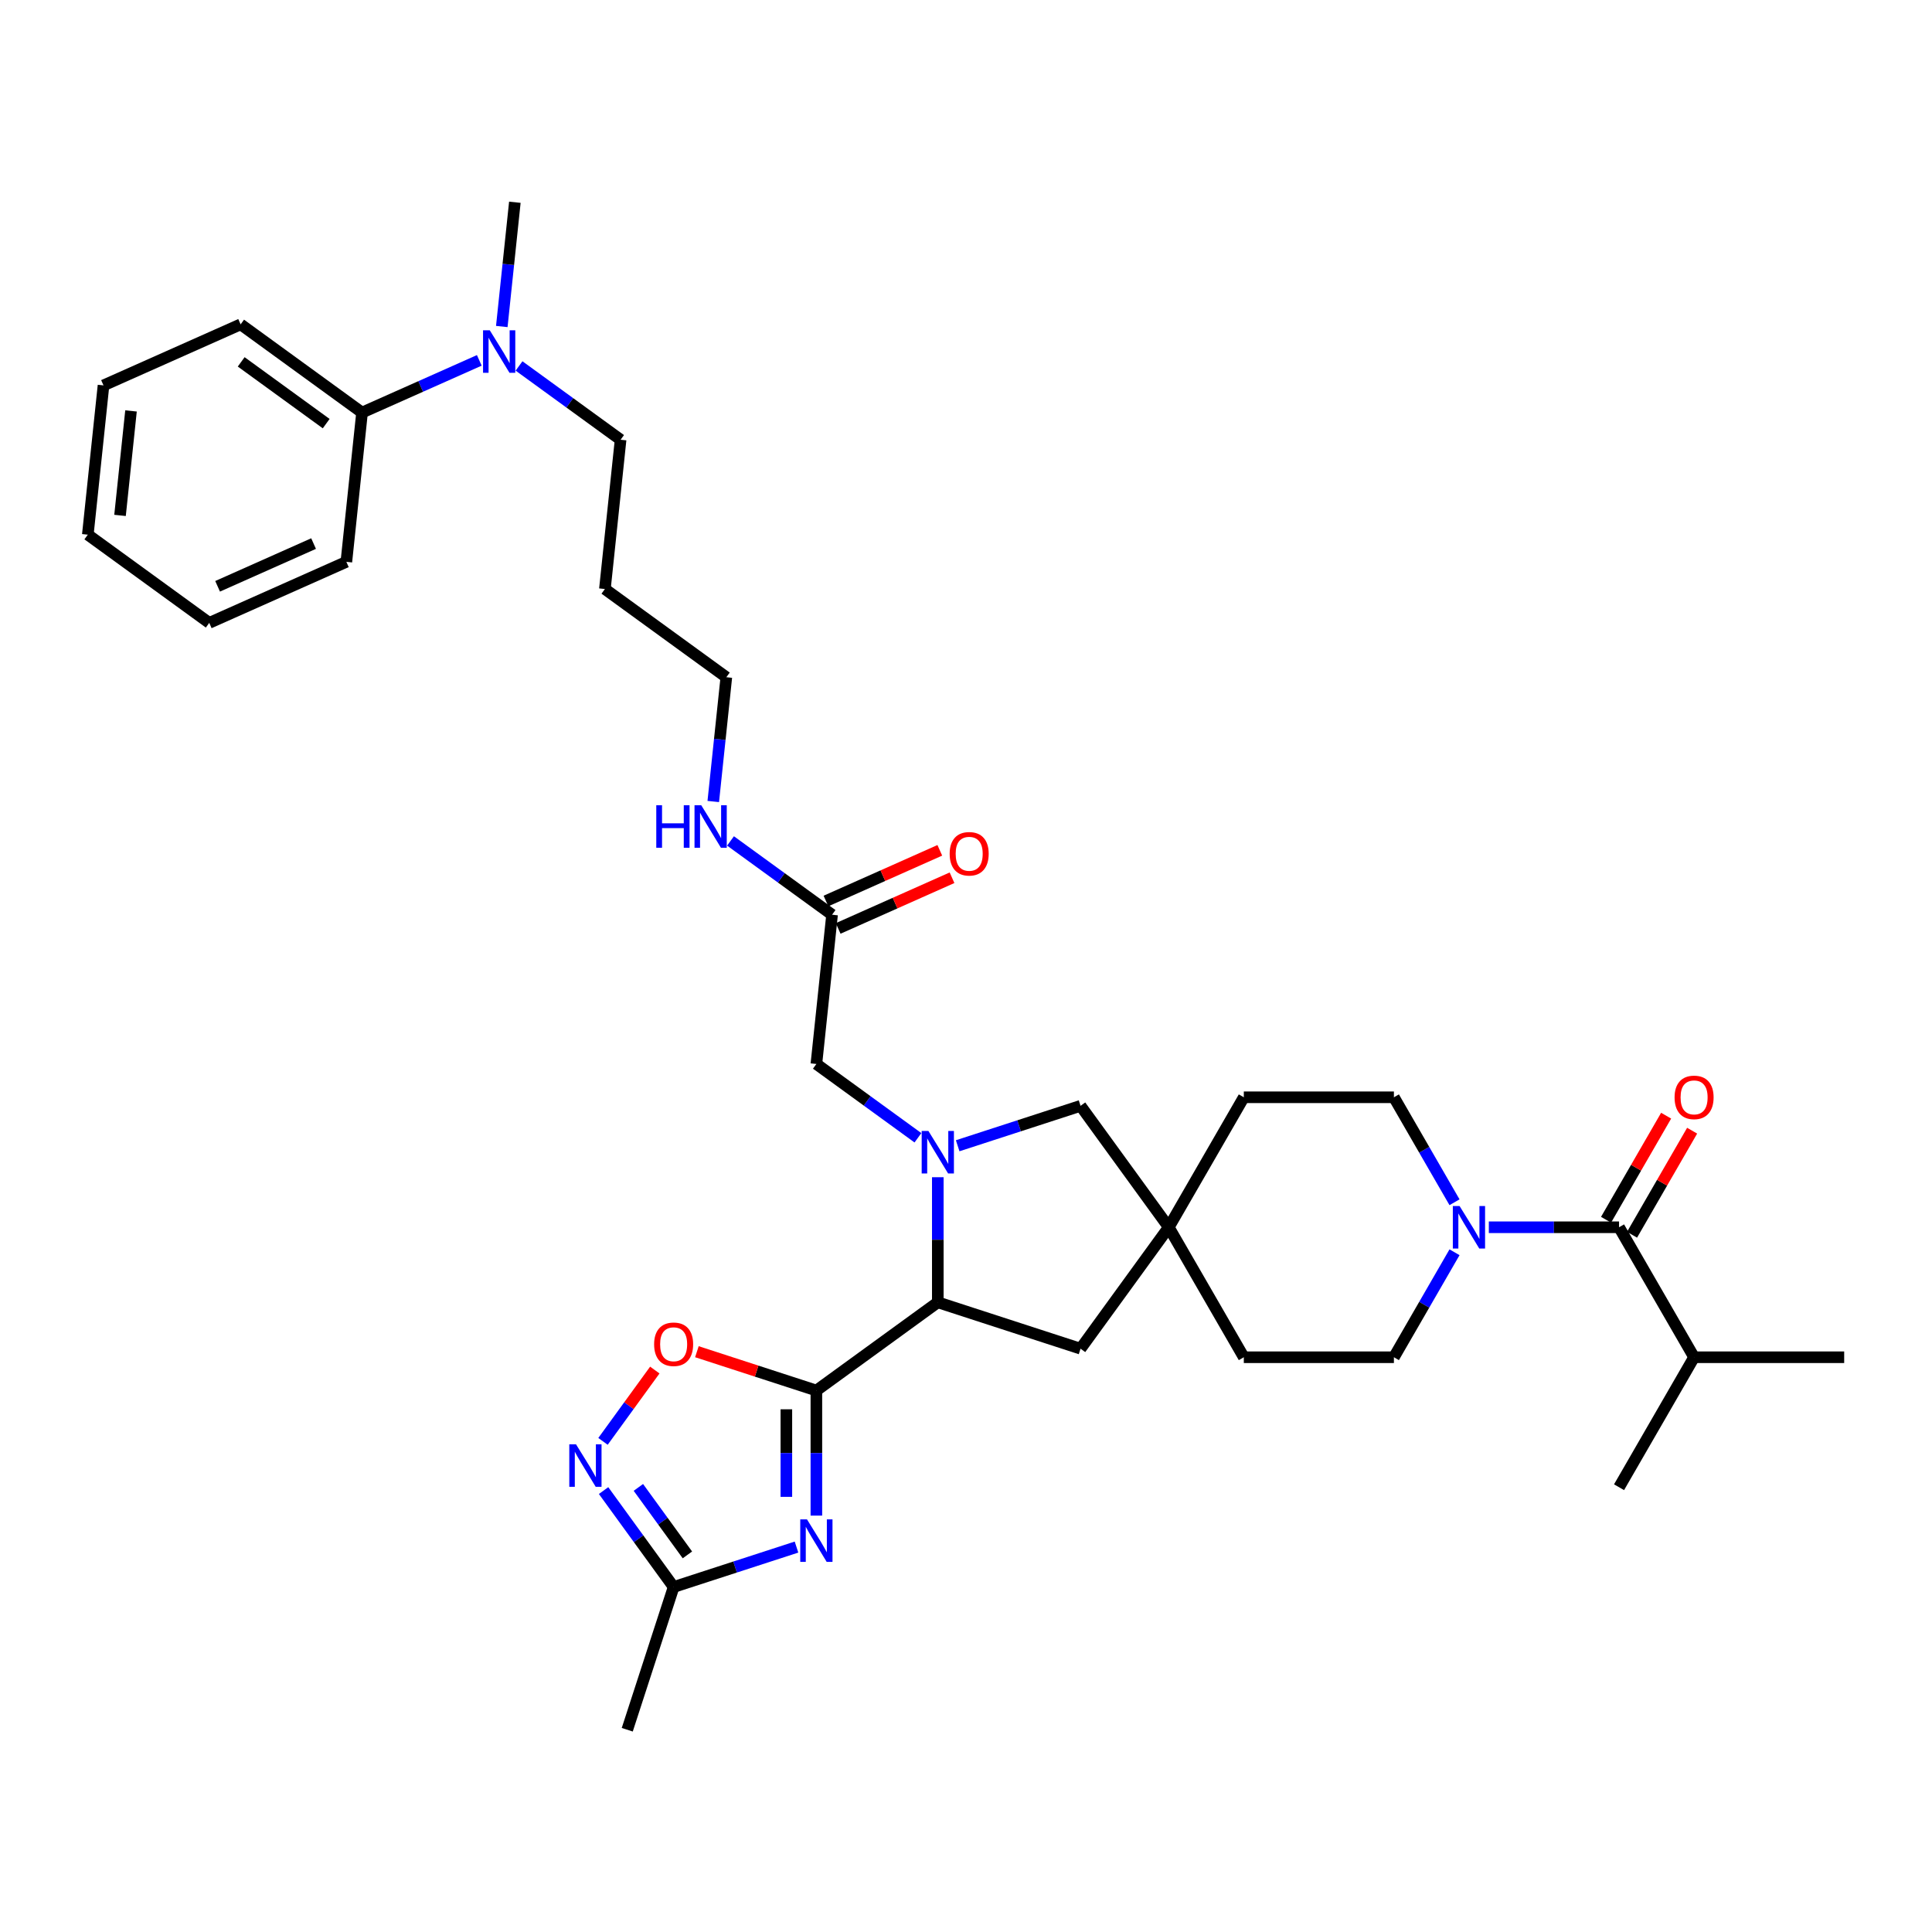 <?xml version='1.0' encoding='iso-8859-1'?>
<svg version='1.1' baseProfile='full'
              xmlns='http://www.w3.org/2000/svg'
                      xmlns:rdkit='http://www.rdkit.org/xml'
                      xmlns:xlink='http://www.w3.org/1999/xlink'
                  xml:space='preserve'
width='1000px' height='1000px' viewBox='0 0 1000 1000'>
<!-- END OF HEADER -->
<rect style='opacity:1.0;fill:#FFFFFF;stroke:none' width='1000' height='1000' x='0' y='0'> </rect>
<path class='bond-0' d='M 422.555,719.736 L 422.555,752.108' style='fill:none;fill-rule:evenodd;stroke:#000000;stroke-width:6px;stroke-linecap:butt;stroke-linejoin:miter;stroke-opacity:1' />
<path class='bond-0' d='M 422.555,752.108 L 422.555,784.48' style='fill:none;fill-rule:evenodd;stroke:#0000FF;stroke-width:6px;stroke-linecap:butt;stroke-linejoin:miter;stroke-opacity:1' />
<path class='bond-0' d='M 407.018,729.447 L 407.018,752.108' style='fill:none;fill-rule:evenodd;stroke:#000000;stroke-width:6px;stroke-linecap:butt;stroke-linejoin:miter;stroke-opacity:1' />
<path class='bond-0' d='M 407.018,752.108 L 407.018,774.768' style='fill:none;fill-rule:evenodd;stroke:#0000FF;stroke-width:6px;stroke-linecap:butt;stroke-linejoin:miter;stroke-opacity:1' />
<path class='bond-2' d='M 422.555,719.736 L 485.406,674.072' style='fill:none;fill-rule:evenodd;stroke:#000000;stroke-width:6px;stroke-linecap:butt;stroke-linejoin:miter;stroke-opacity:1' />
<path class='bond-3' d='M 422.555,719.736 L 391.634,709.688' style='fill:none;fill-rule:evenodd;stroke:#000000;stroke-width:6px;stroke-linecap:butt;stroke-linejoin:miter;stroke-opacity:1' />
<path class='bond-3' d='M 391.634,709.688 L 360.712,699.641' style='fill:none;fill-rule:evenodd;stroke:#FF0000;stroke-width:6px;stroke-linecap:butt;stroke-linejoin:miter;stroke-opacity:1' />
<path class='bond-7' d='M 412.27,800.765 L 380.47,811.097' style='fill:none;fill-rule:evenodd;stroke:#0000FF;stroke-width:6px;stroke-linecap:butt;stroke-linejoin:miter;stroke-opacity:1' />
<path class='bond-7' d='M 380.47,811.097 L 348.671,821.429' style='fill:none;fill-rule:evenodd;stroke:#000000;stroke-width:6px;stroke-linecap:butt;stroke-linejoin:miter;stroke-opacity:1' />
<path class='bond-1' d='M 485.406,609.328 L 485.406,641.7' style='fill:none;fill-rule:evenodd;stroke:#0000FF;stroke-width:6px;stroke-linecap:butt;stroke-linejoin:miter;stroke-opacity:1' />
<path class='bond-1' d='M 485.406,641.7 L 485.406,674.072' style='fill:none;fill-rule:evenodd;stroke:#000000;stroke-width:6px;stroke-linecap:butt;stroke-linejoin:miter;stroke-opacity:1' />
<path class='bond-9' d='M 495.691,593.043 L 527.491,582.711' style='fill:none;fill-rule:evenodd;stroke:#0000FF;stroke-width:6px;stroke-linecap:butt;stroke-linejoin:miter;stroke-opacity:1' />
<path class='bond-9' d='M 527.491,582.711 L 559.29,572.379' style='fill:none;fill-rule:evenodd;stroke:#000000;stroke-width:6px;stroke-linecap:butt;stroke-linejoin:miter;stroke-opacity:1' />
<path class='bond-10' d='M 475.12,588.912 L 448.838,569.817' style='fill:none;fill-rule:evenodd;stroke:#0000FF;stroke-width:6px;stroke-linecap:butt;stroke-linejoin:miter;stroke-opacity:1' />
<path class='bond-10' d='M 448.838,569.817 L 422.555,550.722' style='fill:none;fill-rule:evenodd;stroke:#000000;stroke-width:6px;stroke-linecap:butt;stroke-linejoin:miter;stroke-opacity:1' />
<path class='bond-12' d='M 485.406,674.072 L 559.29,698.079' style='fill:none;fill-rule:evenodd;stroke:#000000;stroke-width:6px;stroke-linecap:butt;stroke-linejoin:miter;stroke-opacity:1' />
<path class='bond-4' d='M 338.929,709.138 L 325.519,727.594' style='fill:none;fill-rule:evenodd;stroke:#FF0000;stroke-width:6px;stroke-linecap:butt;stroke-linejoin:miter;stroke-opacity:1' />
<path class='bond-4' d='M 325.519,727.594 L 312.11,746.051' style='fill:none;fill-rule:evenodd;stroke:#0000FF;stroke-width:6px;stroke-linecap:butt;stroke-linejoin:miter;stroke-opacity:1' />
<path class='bond-35' d='M 312.411,771.522 L 330.541,796.475' style='fill:none;fill-rule:evenodd;stroke:#0000FF;stroke-width:6px;stroke-linecap:butt;stroke-linejoin:miter;stroke-opacity:1' />
<path class='bond-35' d='M 330.541,796.475 L 348.671,821.429' style='fill:none;fill-rule:evenodd;stroke:#000000;stroke-width:6px;stroke-linecap:butt;stroke-linejoin:miter;stroke-opacity:1' />
<path class='bond-35' d='M 330.42,769.875 L 343.111,787.343' style='fill:none;fill-rule:evenodd;stroke:#0000FF;stroke-width:6px;stroke-linecap:butt;stroke-linejoin:miter;stroke-opacity:1' />
<path class='bond-35' d='M 343.111,787.343 L 355.802,804.81' style='fill:none;fill-rule:evenodd;stroke:#000000;stroke-width:6px;stroke-linecap:butt;stroke-linejoin:miter;stroke-opacity:1' />
<path class='bond-5' d='M 752.855,648.171 L 737.17,675.34' style='fill:none;fill-rule:evenodd;stroke:#0000FF;stroke-width:6px;stroke-linecap:butt;stroke-linejoin:miter;stroke-opacity:1' />
<path class='bond-5' d='M 737.17,675.34 L 721.484,702.508' style='fill:none;fill-rule:evenodd;stroke:#000000;stroke-width:6px;stroke-linecap:butt;stroke-linejoin:miter;stroke-opacity:1' />
<path class='bond-6' d='M 770.614,635.229 L 804.314,635.229' style='fill:none;fill-rule:evenodd;stroke:#0000FF;stroke-width:6px;stroke-linecap:butt;stroke-linejoin:miter;stroke-opacity:1' />
<path class='bond-6' d='M 804.314,635.229 L 838.015,635.229' style='fill:none;fill-rule:evenodd;stroke:#000000;stroke-width:6px;stroke-linecap:butt;stroke-linejoin:miter;stroke-opacity:1' />
<path class='bond-37' d='M 752.855,622.286 L 737.17,595.118' style='fill:none;fill-rule:evenodd;stroke:#0000FF;stroke-width:6px;stroke-linecap:butt;stroke-linejoin:miter;stroke-opacity:1' />
<path class='bond-37' d='M 737.17,595.118 L 721.484,567.95' style='fill:none;fill-rule:evenodd;stroke:#000000;stroke-width:6px;stroke-linecap:butt;stroke-linejoin:miter;stroke-opacity:1' />
<path class='bond-13' d='M 844.743,639.113 L 860.294,612.178' style='fill:none;fill-rule:evenodd;stroke:#000000;stroke-width:6px;stroke-linecap:butt;stroke-linejoin:miter;stroke-opacity:1' />
<path class='bond-13' d='M 860.294,612.178 L 875.845,585.243' style='fill:none;fill-rule:evenodd;stroke:#FF0000;stroke-width:6px;stroke-linecap:butt;stroke-linejoin:miter;stroke-opacity:1' />
<path class='bond-13' d='M 831.287,631.344 L 846.838,604.409' style='fill:none;fill-rule:evenodd;stroke:#000000;stroke-width:6px;stroke-linecap:butt;stroke-linejoin:miter;stroke-opacity:1' />
<path class='bond-13' d='M 846.838,604.409 L 862.389,577.474' style='fill:none;fill-rule:evenodd;stroke:#FF0000;stroke-width:6px;stroke-linecap:butt;stroke-linejoin:miter;stroke-opacity:1' />
<path class='bond-19' d='M 838.015,635.229 L 876.858,702.508' style='fill:none;fill-rule:evenodd;stroke:#000000;stroke-width:6px;stroke-linecap:butt;stroke-linejoin:miter;stroke-opacity:1' />
<path class='bond-25' d='M 348.671,821.429 L 324.664,895.314' style='fill:none;fill-rule:evenodd;stroke:#000000;stroke-width:6px;stroke-linecap:butt;stroke-linejoin:miter;stroke-opacity:1' />
<path class='bond-8' d='M 604.954,635.229 L 559.29,698.079' style='fill:none;fill-rule:evenodd;stroke:#000000;stroke-width:6px;stroke-linecap:butt;stroke-linejoin:miter;stroke-opacity:1' />
<path class='bond-20' d='M 604.954,635.229 L 643.797,567.95' style='fill:none;fill-rule:evenodd;stroke:#000000;stroke-width:6px;stroke-linecap:butt;stroke-linejoin:miter;stroke-opacity:1' />
<path class='bond-21' d='M 604.954,635.229 L 643.797,702.508' style='fill:none;fill-rule:evenodd;stroke:#000000;stroke-width:6px;stroke-linecap:butt;stroke-linejoin:miter;stroke-opacity:1' />
<path class='bond-36' d='M 604.954,635.229 L 559.29,572.379' style='fill:none;fill-rule:evenodd;stroke:#000000;stroke-width:6px;stroke-linecap:butt;stroke-linejoin:miter;stroke-opacity:1' />
<path class='bond-11' d='M 422.555,550.722 L 430.676,473.46' style='fill:none;fill-rule:evenodd;stroke:#000000;stroke-width:6px;stroke-linecap:butt;stroke-linejoin:miter;stroke-opacity:1' />
<path class='bond-17' d='M 433.836,480.557 L 463.3,467.439' style='fill:none;fill-rule:evenodd;stroke:#000000;stroke-width:6px;stroke-linecap:butt;stroke-linejoin:miter;stroke-opacity:1' />
<path class='bond-17' d='M 463.3,467.439 L 492.765,454.32' style='fill:none;fill-rule:evenodd;stroke:#FF0000;stroke-width:6px;stroke-linecap:butt;stroke-linejoin:miter;stroke-opacity:1' />
<path class='bond-17' d='M 427.516,466.363 L 456.981,453.245' style='fill:none;fill-rule:evenodd;stroke:#000000;stroke-width:6px;stroke-linecap:butt;stroke-linejoin:miter;stroke-opacity:1' />
<path class='bond-17' d='M 456.981,453.245 L 486.445,440.126' style='fill:none;fill-rule:evenodd;stroke:#FF0000;stroke-width:6px;stroke-linecap:butt;stroke-linejoin:miter;stroke-opacity:1' />
<path class='bond-22' d='M 430.676,473.46 L 404.394,454.365' style='fill:none;fill-rule:evenodd;stroke:#000000;stroke-width:6px;stroke-linecap:butt;stroke-linejoin:miter;stroke-opacity:1' />
<path class='bond-22' d='M 404.394,454.365 L 378.112,435.27' style='fill:none;fill-rule:evenodd;stroke:#0000FF;stroke-width:6px;stroke-linecap:butt;stroke-linejoin:miter;stroke-opacity:1' />
<path class='bond-14' d='M 721.484,567.95 L 643.797,567.95' style='fill:none;fill-rule:evenodd;stroke:#000000;stroke-width:6px;stroke-linecap:butt;stroke-linejoin:miter;stroke-opacity:1' />
<path class='bond-15' d='M 721.484,702.508 L 643.797,702.508' style='fill:none;fill-rule:evenodd;stroke:#000000;stroke-width:6px;stroke-linecap:butt;stroke-linejoin:miter;stroke-opacity:1' />
<path class='bond-16' d='M 268.652,189.421 L 294.934,208.516' style='fill:none;fill-rule:evenodd;stroke:#0000FF;stroke-width:6px;stroke-linecap:butt;stroke-linejoin:miter;stroke-opacity:1' />
<path class='bond-16' d='M 294.934,208.516 L 321.217,227.611' style='fill:none;fill-rule:evenodd;stroke:#000000;stroke-width:6px;stroke-linecap:butt;stroke-linejoin:miter;stroke-opacity:1' />
<path class='bond-18' d='M 248.081,186.527 L 217.738,200.036' style='fill:none;fill-rule:evenodd;stroke:#0000FF;stroke-width:6px;stroke-linecap:butt;stroke-linejoin:miter;stroke-opacity:1' />
<path class='bond-18' d='M 217.738,200.036 L 187.396,213.546' style='fill:none;fill-rule:evenodd;stroke:#000000;stroke-width:6px;stroke-linecap:butt;stroke-linejoin:miter;stroke-opacity:1' />
<path class='bond-27' d='M 259.727,169.005 L 263.107,136.845' style='fill:none;fill-rule:evenodd;stroke:#0000FF;stroke-width:6px;stroke-linecap:butt;stroke-linejoin:miter;stroke-opacity:1' />
<path class='bond-27' d='M 263.107,136.845 L 266.487,104.686' style='fill:none;fill-rule:evenodd;stroke:#000000;stroke-width:6px;stroke-linecap:butt;stroke-linejoin:miter;stroke-opacity:1' />
<path class='bond-28' d='M 187.396,213.546 L 124.546,167.882' style='fill:none;fill-rule:evenodd;stroke:#000000;stroke-width:6px;stroke-linecap:butt;stroke-linejoin:miter;stroke-opacity:1' />
<path class='bond-28' d='M 168.836,219.266 L 124.841,187.302' style='fill:none;fill-rule:evenodd;stroke:#000000;stroke-width:6px;stroke-linecap:butt;stroke-linejoin:miter;stroke-opacity:1' />
<path class='bond-29' d='M 187.396,213.546 L 179.275,290.807' style='fill:none;fill-rule:evenodd;stroke:#000000;stroke-width:6px;stroke-linecap:butt;stroke-linejoin:miter;stroke-opacity:1' />
<path class='bond-30' d='M 876.858,702.508 L 954.545,702.508' style='fill:none;fill-rule:evenodd;stroke:#000000;stroke-width:6px;stroke-linecap:butt;stroke-linejoin:miter;stroke-opacity:1' />
<path class='bond-31' d='M 876.858,702.508 L 838.015,769.787' style='fill:none;fill-rule:evenodd;stroke:#000000;stroke-width:6px;stroke-linecap:butt;stroke-linejoin:miter;stroke-opacity:1' />
<path class='bond-26' d='M 369.186,414.854 L 372.566,382.695' style='fill:none;fill-rule:evenodd;stroke:#0000FF;stroke-width:6px;stroke-linecap:butt;stroke-linejoin:miter;stroke-opacity:1' />
<path class='bond-26' d='M 372.566,382.695 L 375.946,350.536' style='fill:none;fill-rule:evenodd;stroke:#000000;stroke-width:6px;stroke-linecap:butt;stroke-linejoin:miter;stroke-opacity:1' />
<path class='bond-23' d='M 313.096,304.872 L 375.946,350.536' style='fill:none;fill-rule:evenodd;stroke:#000000;stroke-width:6px;stroke-linecap:butt;stroke-linejoin:miter;stroke-opacity:1' />
<path class='bond-24' d='M 313.096,304.872 L 321.217,227.611' style='fill:none;fill-rule:evenodd;stroke:#000000;stroke-width:6px;stroke-linecap:butt;stroke-linejoin:miter;stroke-opacity:1' />
<path class='bond-33' d='M 124.546,167.882 L 53.575,199.481' style='fill:none;fill-rule:evenodd;stroke:#000000;stroke-width:6px;stroke-linecap:butt;stroke-linejoin:miter;stroke-opacity:1' />
<path class='bond-32' d='M 179.275,290.807 L 108.305,322.405' style='fill:none;fill-rule:evenodd;stroke:#000000;stroke-width:6px;stroke-linecap:butt;stroke-linejoin:miter;stroke-opacity:1' />
<path class='bond-32' d='M 162.31,281.353 L 112.631,303.471' style='fill:none;fill-rule:evenodd;stroke:#000000;stroke-width:6px;stroke-linecap:butt;stroke-linejoin:miter;stroke-opacity:1' />
<path class='bond-34' d='M 108.305,322.405 L 45.455,276.742' style='fill:none;fill-rule:evenodd;stroke:#000000;stroke-width:6px;stroke-linecap:butt;stroke-linejoin:miter;stroke-opacity:1' />
<path class='bond-38' d='M 53.575,199.481 L 45.455,276.742' style='fill:none;fill-rule:evenodd;stroke:#000000;stroke-width:6px;stroke-linecap:butt;stroke-linejoin:miter;stroke-opacity:1' />
<path class='bond-38' d='M 67.809,212.694 L 62.125,266.777' style='fill:none;fill-rule:evenodd;stroke:#000000;stroke-width:6px;stroke-linecap:butt;stroke-linejoin:miter;stroke-opacity:1' />
<path  class='atom-1' d='M 417.692 786.422
L 424.902 798.075
Q 425.616 799.225, 426.766 801.307
Q 427.916 803.389, 427.978 803.513
L 427.978 786.422
L 430.899 786.422
L 430.899 808.423
L 427.885 808.423
L 420.147 795.682
Q 419.246 794.191, 418.283 792.482
Q 417.35 790.773, 417.071 790.244
L 417.071 808.423
L 414.212 808.423
L 414.212 786.422
L 417.692 786.422
' fill='#0000FF'/>
<path  class='atom-2' d='M 480.542 585.385
L 487.752 597.038
Q 488.466 598.188, 489.616 600.27
Q 490.766 602.352, 490.828 602.476
L 490.828 585.385
L 493.749 585.385
L 493.749 607.386
L 490.735 607.386
L 482.997 594.645
Q 482.096 593.153, 481.133 591.444
Q 480.201 589.735, 479.921 589.207
L 479.921 607.386
L 477.062 607.386
L 477.062 585.385
L 480.542 585.385
' fill='#0000FF'/>
<path  class='atom-4' d='M 338.571 695.791
Q 338.571 690.508, 341.182 687.556
Q 343.792 684.604, 348.671 684.604
Q 353.549 684.604, 356.16 687.556
Q 358.77 690.508, 358.77 695.791
Q 358.77 701.136, 356.129 704.181
Q 353.487 707.196, 348.671 707.196
Q 343.823 707.196, 341.182 704.181
Q 338.571 701.167, 338.571 695.791
M 348.671 704.71
Q 352.027 704.71, 353.829 702.472
Q 355.663 700.204, 355.663 695.791
Q 355.663 691.472, 353.829 689.296
Q 352.027 687.09, 348.671 687.09
Q 345.315 687.09, 343.481 689.265
Q 341.679 691.441, 341.679 695.791
Q 341.679 700.235, 343.481 702.472
Q 345.315 704.71, 348.671 704.71
' fill='#FF0000'/>
<path  class='atom-5' d='M 298.144 747.579
L 305.354 759.232
Q 306.068 760.381, 307.218 762.463
Q 308.368 764.545, 308.43 764.67
L 308.43 747.579
L 311.351 747.579
L 311.351 769.58
L 308.337 769.58
L 300.599 756.839
Q 299.698 755.347, 298.735 753.638
Q 297.802 751.929, 297.523 751.401
L 297.523 769.58
L 294.664 769.58
L 294.664 747.579
L 298.144 747.579
' fill='#0000FF'/>
<path  class='atom-6' d='M 755.465 624.228
L 762.674 635.881
Q 763.389 637.031, 764.538 639.113
Q 765.688 641.195, 765.75 641.319
L 765.75 624.228
L 768.671 624.228
L 768.671 646.229
L 765.657 646.229
L 757.92 633.489
Q 757.018 631.997, 756.055 630.288
Q 755.123 628.579, 754.843 628.05
L 754.843 646.229
L 751.984 646.229
L 751.984 624.228
L 755.465 624.228
' fill='#0000FF'/>
<path  class='atom-14' d='M 866.759 568.012
Q 866.759 562.729, 869.369 559.777
Q 871.98 556.825, 876.858 556.825
Q 881.737 556.825, 884.347 559.777
Q 886.958 562.729, 886.958 568.012
Q 886.958 573.357, 884.316 576.402
Q 881.675 579.416, 876.858 579.416
Q 872.011 579.416, 869.369 576.402
Q 866.759 573.388, 866.759 568.012
M 876.858 576.93
Q 880.214 576.93, 882.017 574.693
Q 883.85 572.424, 883.85 568.012
Q 883.85 563.692, 882.017 561.517
Q 880.214 559.311, 876.858 559.311
Q 873.502 559.311, 871.669 561.486
Q 869.867 563.661, 869.867 568.012
Q 869.867 572.456, 871.669 574.693
Q 873.502 576.93, 876.858 576.93
' fill='#FF0000'/>
<path  class='atom-17' d='M 253.503 170.947
L 260.713 182.6
Q 261.427 183.75, 262.577 185.832
Q 263.727 187.914, 263.789 188.038
L 263.789 170.947
L 266.71 170.947
L 266.71 192.948
L 263.696 192.948
L 255.958 180.207
Q 255.057 178.716, 254.094 177.007
Q 253.161 175.297, 252.882 174.769
L 252.882 192.948
L 250.023 192.948
L 250.023 170.947
L 253.503 170.947
' fill='#0000FF'/>
<path  class='atom-18' d='M 491.547 441.924
Q 491.547 436.642, 494.158 433.69
Q 496.768 430.737, 501.647 430.737
Q 506.525 430.737, 509.136 433.69
Q 511.746 436.642, 511.746 441.924
Q 511.746 447.269, 509.105 450.315
Q 506.463 453.329, 501.647 453.329
Q 496.799 453.329, 494.158 450.315
Q 491.547 447.3, 491.547 441.924
M 501.647 450.843
Q 505.003 450.843, 506.805 448.605
Q 508.638 446.337, 508.638 441.924
Q 508.638 437.605, 506.805 435.43
Q 505.003 433.223, 501.647 433.223
Q 498.291 433.223, 496.457 435.399
Q 494.655 437.574, 494.655 441.924
Q 494.655 446.368, 496.457 448.605
Q 498.291 450.843, 501.647 450.843
' fill='#FF0000'/>
<path  class='atom-23' d='M 339.688 416.797
L 342.671 416.797
L 342.671 426.15
L 353.92 426.15
L 353.92 416.797
L 356.903 416.797
L 356.903 438.798
L 353.92 438.798
L 353.92 428.636
L 342.671 428.636
L 342.671 438.798
L 339.688 438.798
L 339.688 416.797
' fill='#0000FF'/>
<path  class='atom-23' d='M 362.963 416.797
L 370.172 428.45
Q 370.887 429.599, 372.036 431.681
Q 373.186 433.763, 373.248 433.888
L 373.248 416.797
L 376.169 416.797
L 376.169 438.798
L 373.155 438.798
L 365.418 426.057
Q 364.516 424.565, 363.553 422.856
Q 362.621 421.147, 362.341 420.619
L 362.341 438.798
L 359.482 438.798
L 359.482 416.797
L 362.963 416.797
' fill='#0000FF'/>
</svg>
